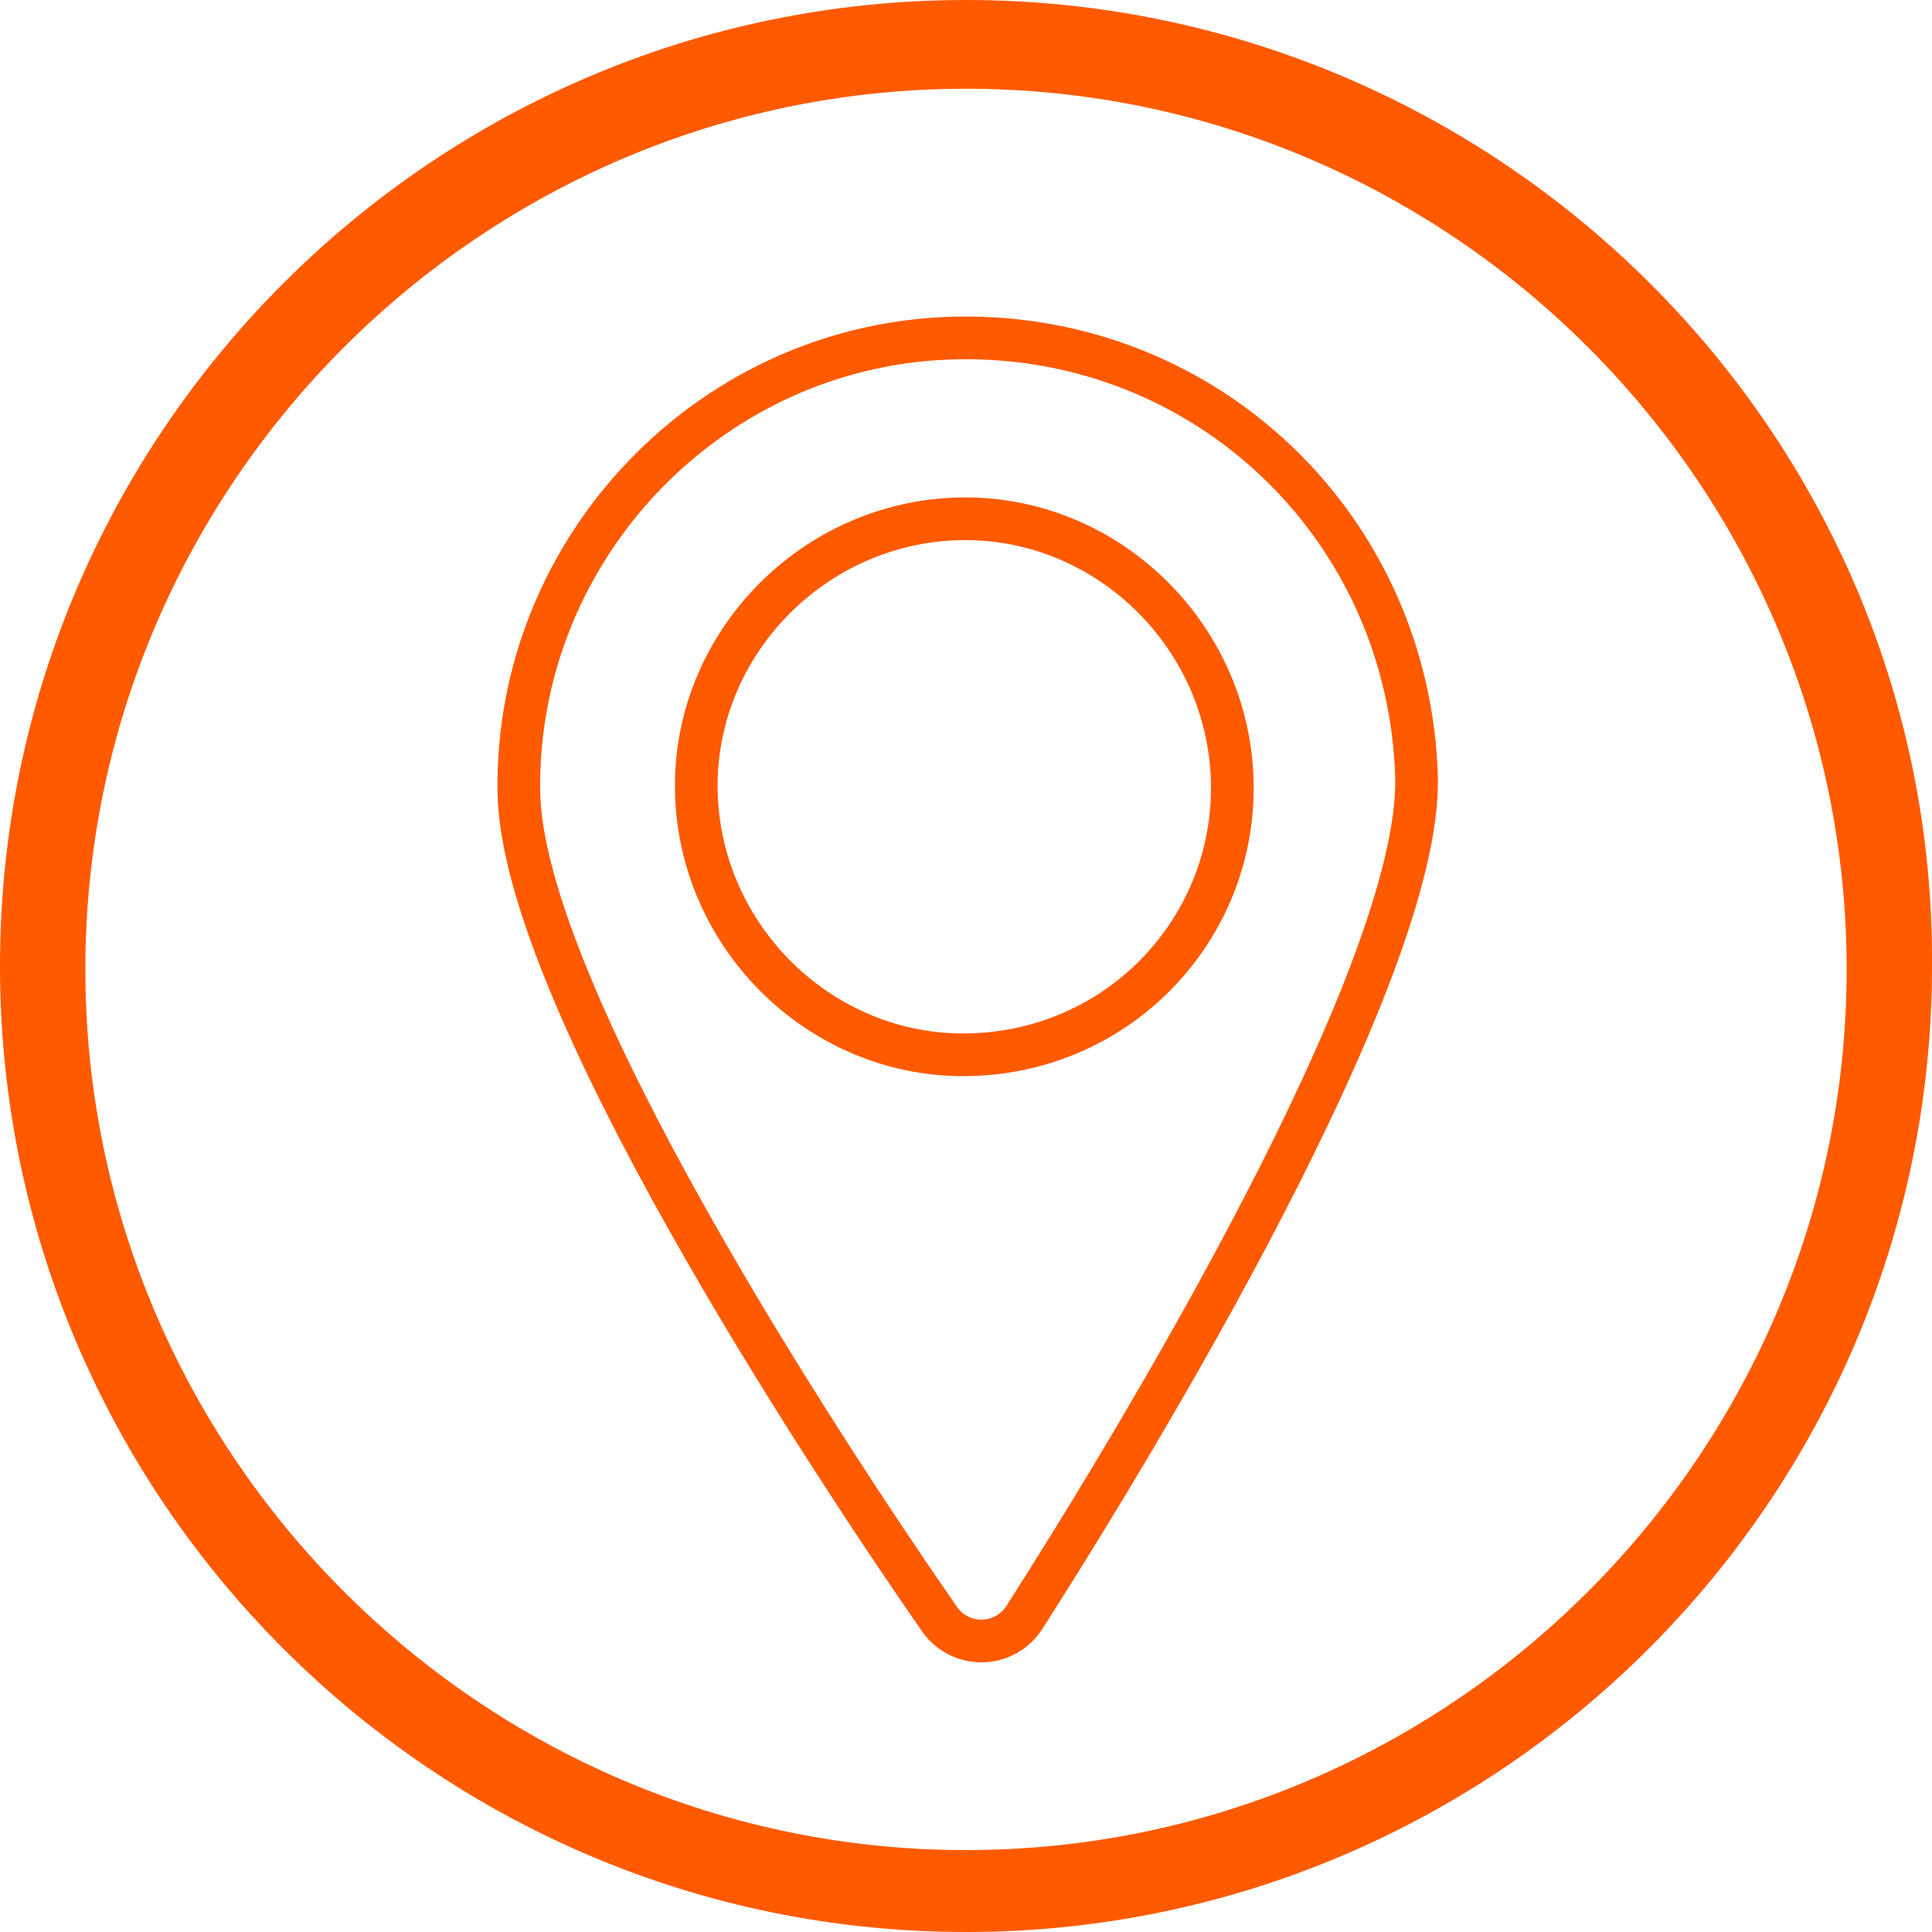 <svg width="75" height="75" viewBox="0 0 75 75" fill="none" xmlns="http://www.w3.org/2000/svg">
<path d="M37.5 0C16.829 0 0 16.829 0 37.5C0 58.171 16.829 75 37.5 75C58.171 75 75 58.171 75 37.5C75.132 16.829 58.171 0 37.5 0ZM37.5 71.82C18.684 71.82 3.313 56.449 3.313 37.633C3.313 18.816 18.684 3.445 37.5 3.445C56.316 3.445 71.687 18.816 71.687 37.633C71.687 56.449 56.316 71.82 37.5 71.82Z" fill="#FF5A00"/>
<path d="M37.235 13.118C27.694 13.25 20.009 21.201 20.141 30.742C20.274 38.56 31.935 56.316 36.44 62.809C37.235 64.001 38.958 64.001 39.753 62.809C43.993 56.183 55.124 37.897 54.991 30.212C54.726 20.538 46.908 12.985 37.235 13.118ZM37.633 40.945C31.935 41.077 27.164 36.44 27.032 30.742C26.899 25.044 31.537 20.273 37.235 20.141C42.933 20.008 47.703 24.646 47.836 30.344C47.968 36.042 43.463 40.812 37.633 40.945Z" stroke="#FF5A00" stroke-width="1.657" stroke-miterlimit="10"/>
</svg>
